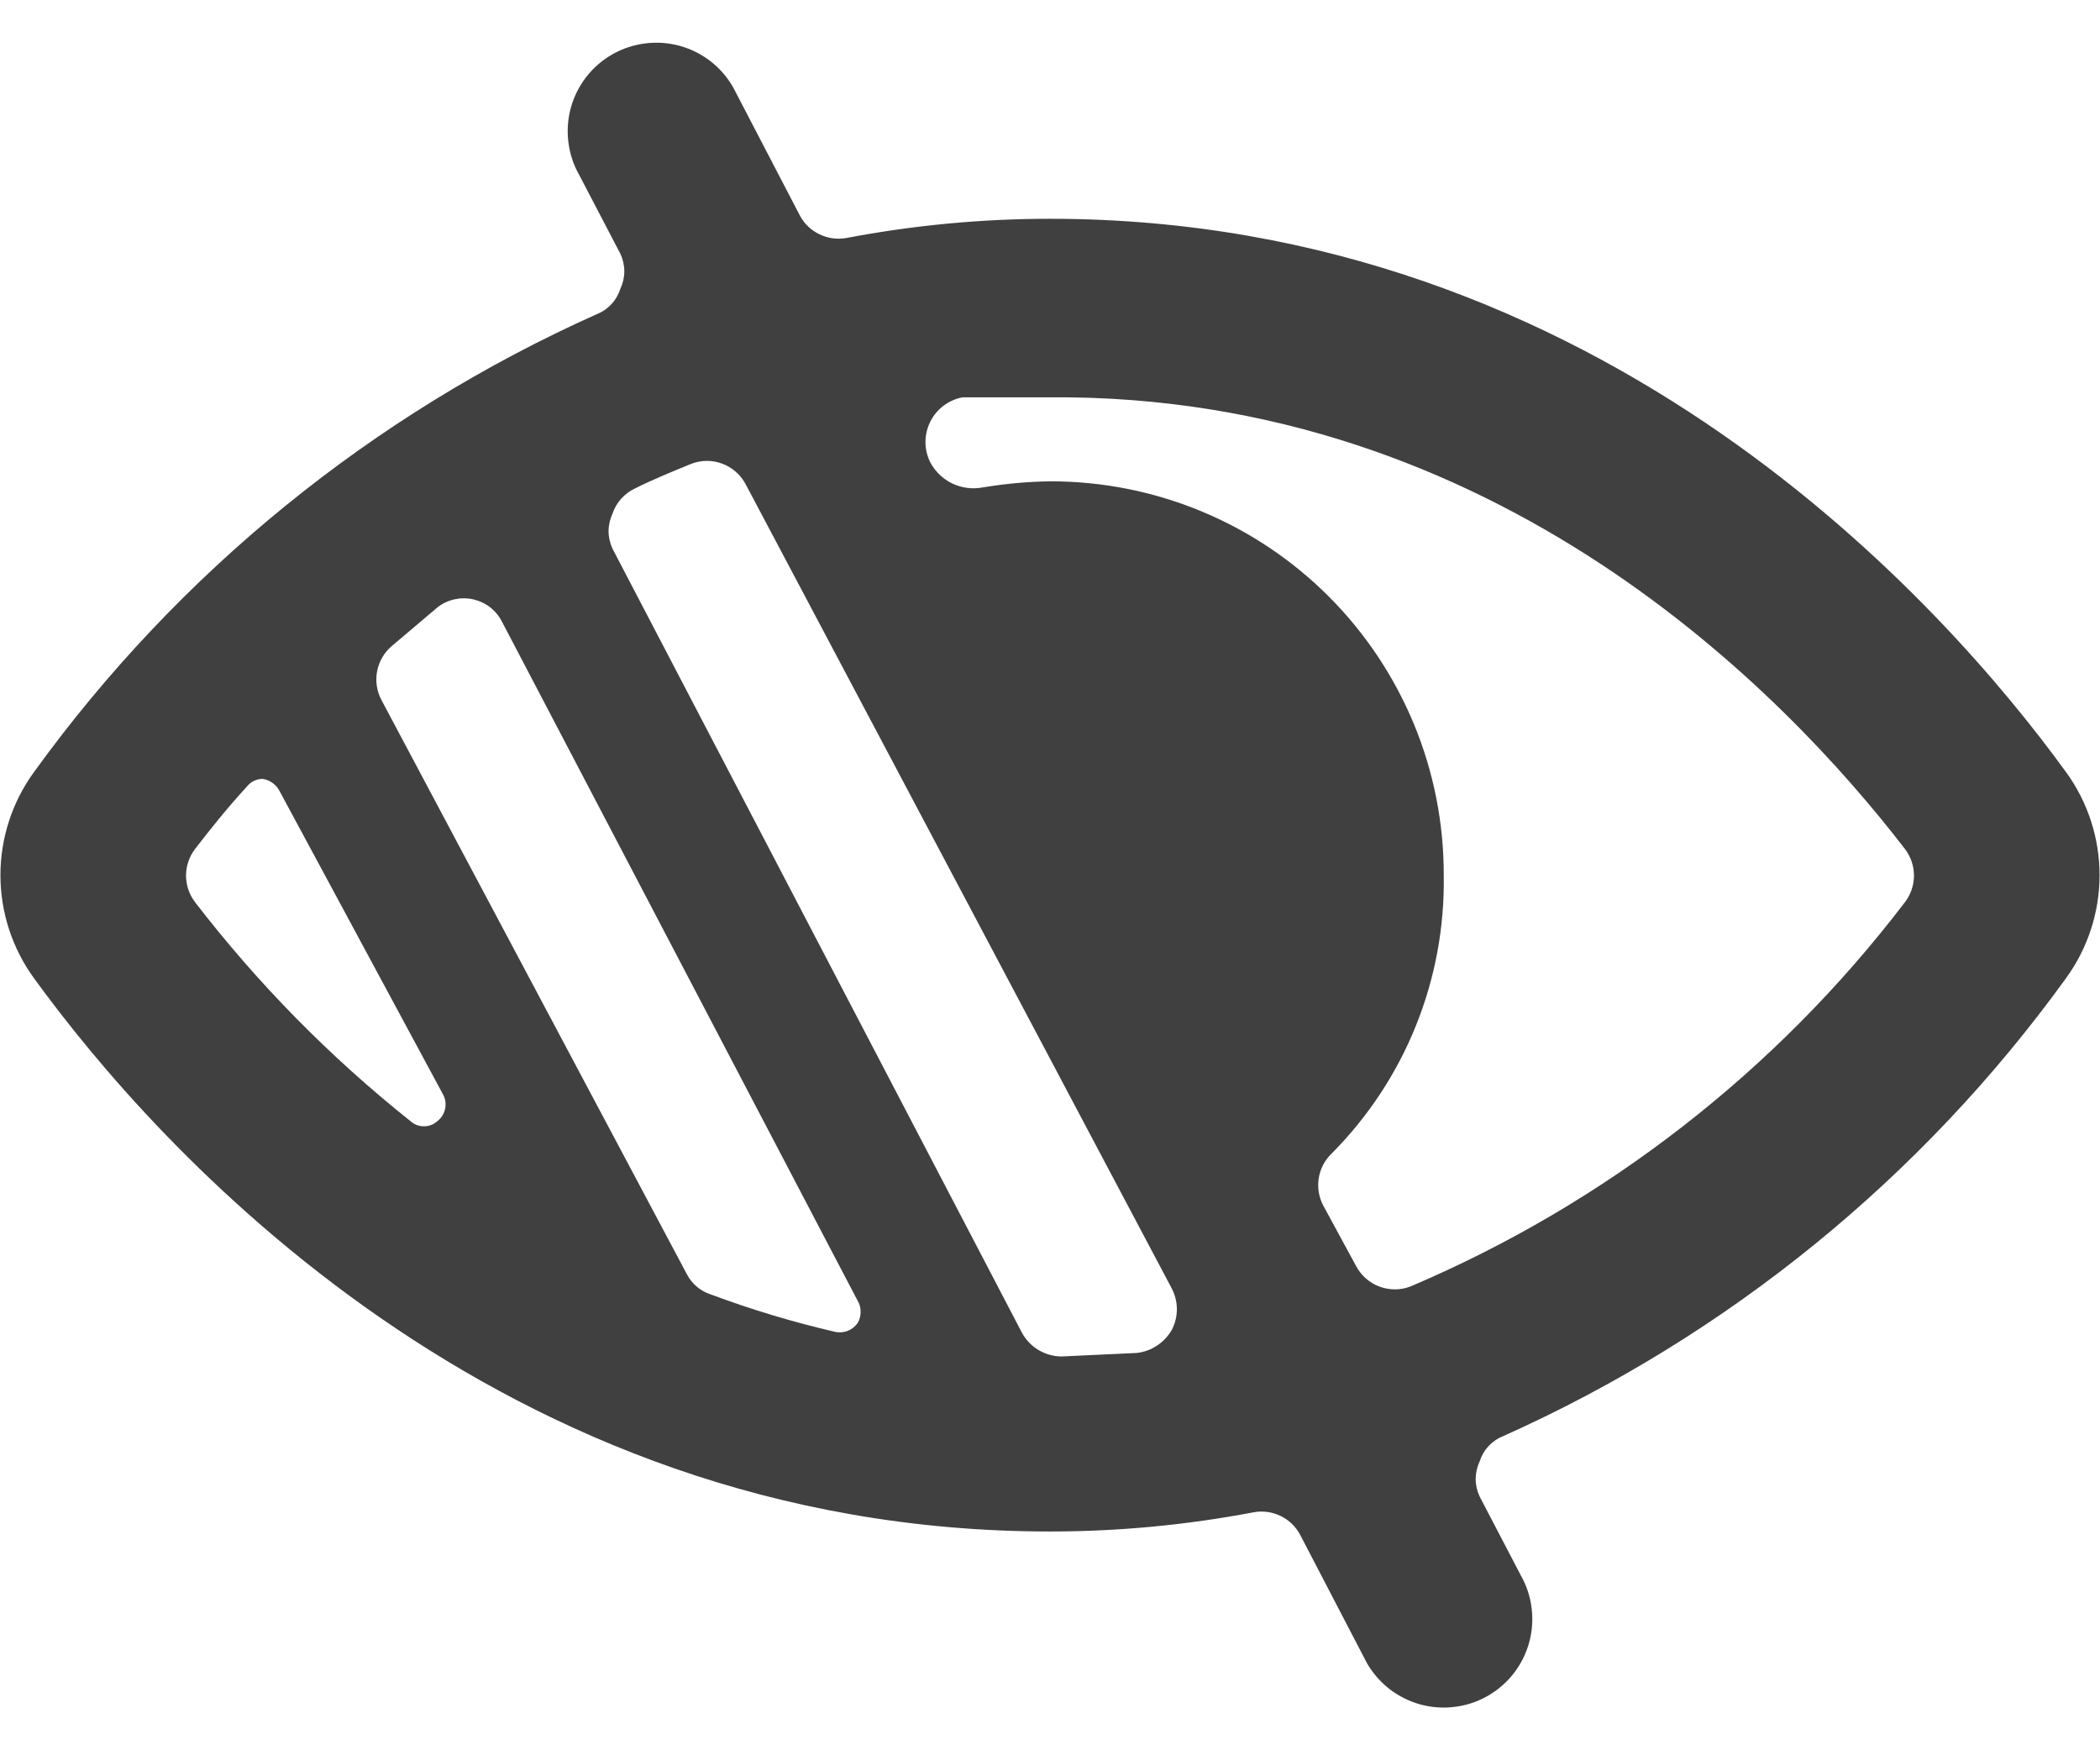 <?xml version="1.0" encoding="UTF-8"?>
<svg xmlns="http://www.w3.org/2000/svg" width="24" height="20" viewBox="0 0 24 20" fill="none">
  <path d="M23.61 11.18C23.86 10.837 23.995 10.424 23.995 10C23.995 9.576 23.86 9.162 23.61 8.82C22.23 6.92 18.33 2.5 12 2.5C11.218 2.5 10.438 2.574 9.67 2.72C9.566 2.738 9.458 2.723 9.363 2.676C9.267 2.63 9.189 2.554 9.14 2.46L8.38 1C8.314 0.884 8.227 0.783 8.122 0.701C8.017 0.62 7.897 0.559 7.769 0.524C7.641 0.489 7.507 0.479 7.375 0.496C7.243 0.512 7.116 0.554 7 0.62C6.884 0.686 6.783 0.773 6.701 0.878C6.62 0.983 6.559 1.103 6.524 1.231C6.489 1.359 6.479 1.493 6.496 1.625C6.512 1.757 6.554 1.884 6.62 2L7.09 2.9C7.119 2.962 7.135 3.031 7.135 3.1C7.135 3.169 7.119 3.237 7.09 3.3C7.069 3.365 7.035 3.425 6.988 3.475C6.941 3.526 6.884 3.565 6.82 3.59C4.255 4.738 2.037 6.542 0.39 8.82C0.14 9.162 0.005 9.576 0.005 10C0.005 10.424 0.14 10.837 0.39 11.18C1.77 13.08 5.67 17.5 12 17.5C12.782 17.5 13.562 17.426 14.33 17.28C14.434 17.261 14.542 17.277 14.637 17.323C14.733 17.37 14.811 17.446 14.86 17.54L15.62 19C15.686 19.116 15.774 19.217 15.878 19.299C15.983 19.38 16.103 19.44 16.231 19.476C16.36 19.511 16.493 19.521 16.625 19.504C16.757 19.488 16.884 19.446 17 19.38C17.116 19.314 17.217 19.227 17.299 19.122C17.38 19.017 17.441 18.897 17.476 18.769C17.511 18.64 17.521 18.507 17.504 18.375C17.488 18.243 17.446 18.116 17.38 18L16.91 17.1C16.881 17.037 16.865 16.969 16.865 16.9C16.865 16.831 16.881 16.762 16.91 16.7C16.931 16.634 16.965 16.575 17.012 16.524C17.059 16.474 17.116 16.435 17.18 16.41C19.745 15.262 21.963 13.458 23.61 11.18ZM8.12 14.79C8.003 14.752 7.907 14.669 7.85 14.56L4.36 8C4.306 7.899 4.288 7.782 4.31 7.669C4.332 7.556 4.392 7.454 4.48 7.38L5 6.94C5.057 6.895 5.124 6.864 5.195 6.848C5.266 6.833 5.34 6.833 5.41 6.849C5.481 6.866 5.548 6.897 5.605 6.942C5.662 6.988 5.708 7.045 5.74 7.11L9.8 14.86C9.824 14.899 9.836 14.944 9.836 14.99C9.836 15.036 9.824 15.081 9.8 15.12C9.772 15.159 9.734 15.189 9.69 15.207C9.645 15.224 9.597 15.229 9.55 15.22C9.065 15.108 8.587 14.964 8.12 14.79ZM2.23 10.31C2.163 10.223 2.126 10.115 2.126 10.005C2.126 9.895 2.163 9.787 2.23 9.7C2.4 9.48 2.59 9.24 2.82 8.99C2.841 8.962 2.868 8.94 2.9 8.924C2.931 8.909 2.965 8.9 3 8.9C3.04 8.906 3.077 8.92 3.11 8.943C3.143 8.965 3.17 8.995 3.19 9.03L5.06 12.5C5.089 12.55 5.099 12.609 5.088 12.666C5.077 12.723 5.046 12.774 5 12.81C4.958 12.849 4.902 12.87 4.845 12.87C4.788 12.87 4.732 12.849 4.69 12.81C3.772 12.079 2.946 11.24 2.23 10.31ZM12.13 15.5C12.038 15.499 11.947 15.473 11.868 15.426C11.789 15.378 11.724 15.311 11.68 15.23L7 6.27C6.971 6.207 6.955 6.139 6.955 6.07C6.955 6.001 6.971 5.932 7 5.87C7.021 5.806 7.055 5.748 7.1 5.698C7.145 5.648 7.199 5.608 7.26 5.58C7.46 5.48 7.68 5.39 7.9 5.3C8.014 5.256 8.139 5.255 8.253 5.298C8.368 5.34 8.462 5.423 8.52 5.53L13.39 14.72C13.429 14.794 13.45 14.876 13.45 14.96C13.45 15.044 13.429 15.126 13.39 15.2C13.348 15.271 13.29 15.332 13.221 15.377C13.152 15.423 13.072 15.451 12.99 15.46L12.13 15.5ZM21.77 9.7C21.837 9.787 21.874 9.895 21.874 10.005C21.874 10.115 21.837 10.223 21.77 10.31C20.299 12.238 18.352 13.751 16.12 14.7C16.006 14.744 15.881 14.744 15.767 14.702C15.652 14.66 15.558 14.577 15.5 14.47L15.12 13.77C15.071 13.674 15.054 13.565 15.072 13.458C15.09 13.352 15.142 13.254 15.22 13.18C15.635 12.762 15.963 12.266 16.182 11.72C16.402 11.174 16.51 10.589 16.5 10C16.501 9.409 16.386 8.823 16.16 8.276C15.934 7.73 15.603 7.233 15.185 6.815C14.767 6.397 14.27 6.065 13.724 5.84C13.177 5.614 12.591 5.499 12 5.5C11.742 5.504 11.485 5.527 11.23 5.57C11.112 5.592 10.99 5.576 10.882 5.524C10.774 5.472 10.686 5.386 10.63 5.28C10.595 5.208 10.576 5.129 10.577 5.049C10.577 4.969 10.596 4.89 10.632 4.818C10.668 4.747 10.719 4.684 10.783 4.636C10.847 4.588 10.921 4.555 11 4.54H12C17.1 4.5 20.4 7.92 21.77 9.7Z" fill="#404040"></path>
</svg>
